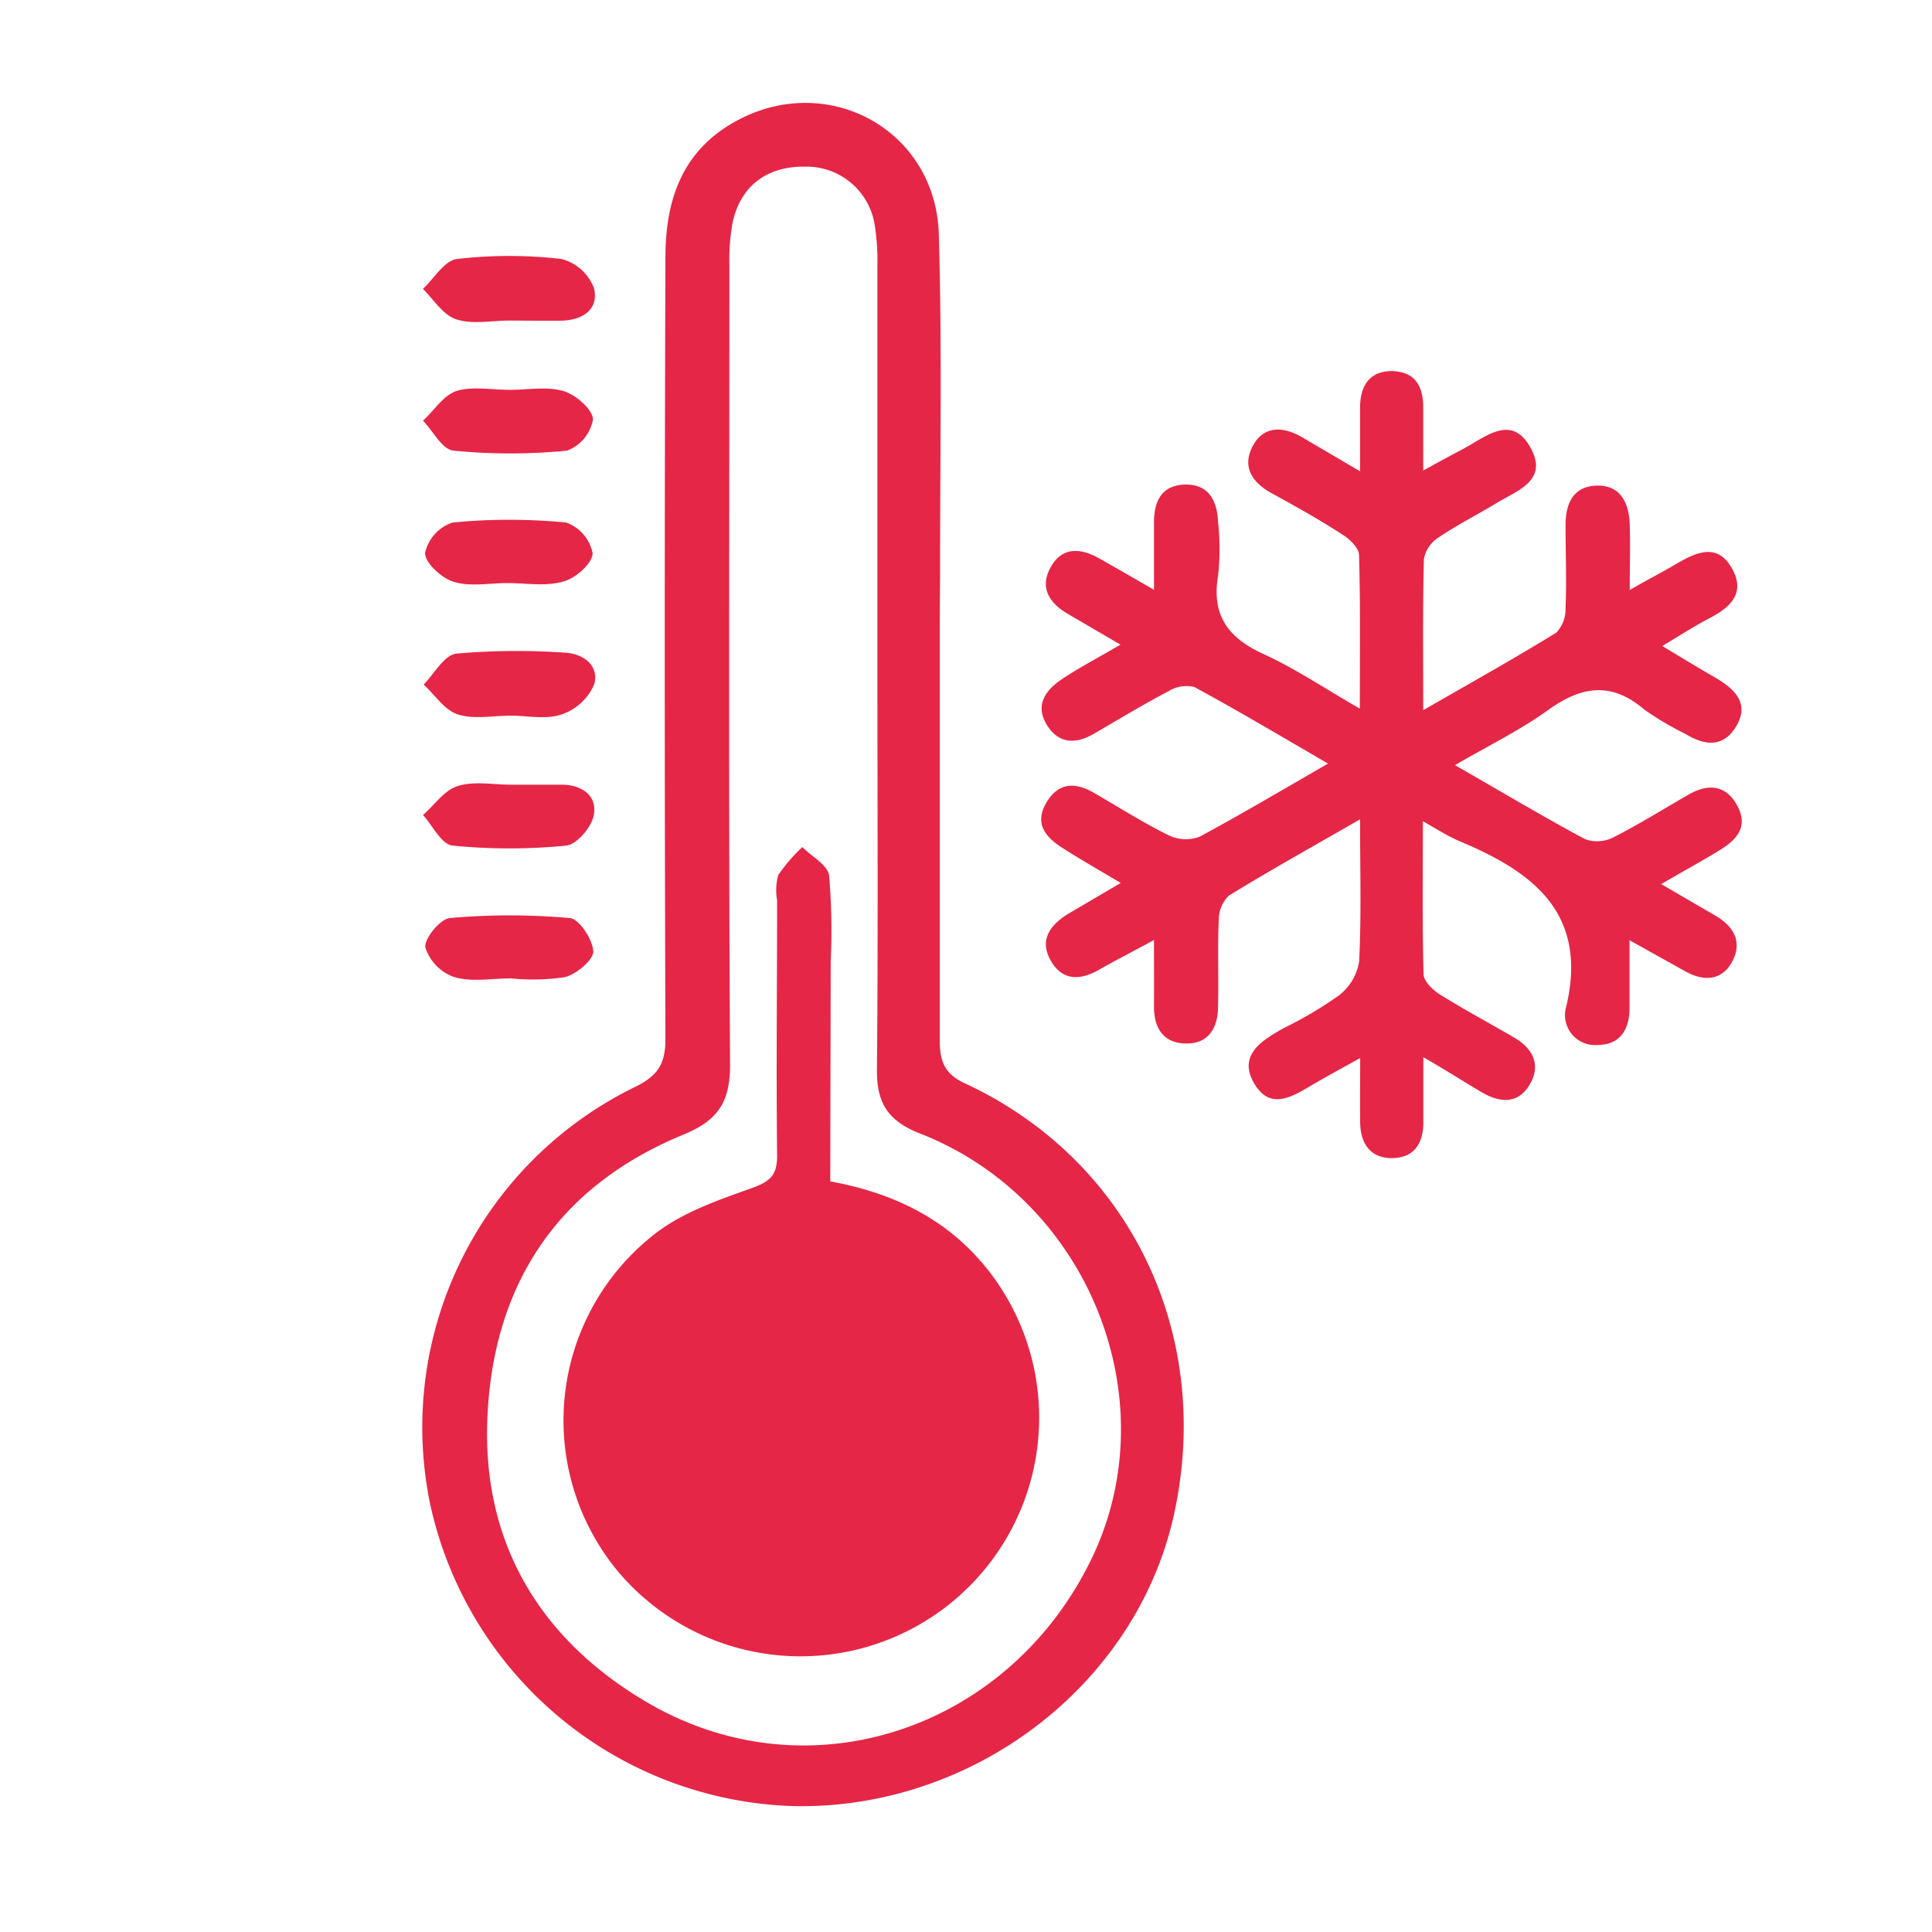 <?xml version="1.0" encoding="UTF-8"?> <svg xmlns="http://www.w3.org/2000/svg" id="Layer_1" data-name="Layer 1" viewBox="0 0 170.08 170.08"> <defs> <style>.cls-1{fill:#e62647;}</style> </defs> <title>Artboard 1 copy 2</title> <path class="cls-1" d="M82.73,56.53c0,11.69,0,23.38,0,35.07,0,1.9.47,3,2.3,3.81,14.59,6.83,21.91,22.31,18.24,38.27C99.84,148.43,85.65,159.25,70,159a33.78,33.78,0,0,1-32.17-26.77A33.34,33.34,0,0,1,56,95.64c2-1,2.59-2.09,2.58-4.24q-.12-34.37,0-68.74c0-5.06,1.47-9.41,6.22-12,8.06-4.42,17.59.76,17.85,10,.29,10,.1,20,.11,30C82.74,52.6,82.73,54.57,82.73,56.53Zm-5.49,2q0-17.55,0-35.09A20,20,0,0,0,77,19.79a6.07,6.07,0,0,0-6.1-5.12c-3.39-.06-5.76,1.73-6.42,5a18.17,18.17,0,0,0-.27,3.62c0,23.48-.08,47,.06,70.44,0,3.37-1.11,4.93-4.19,6.19C49,104.5,43.35,113.2,42.9,125c-.42,11.09,4.85,19.55,14.3,25,14.26,8.18,31.83,2.12,39-13C102.8,123,95.73,105.55,81,99.79c-2.84-1.11-3.83-2.69-3.8-5.64C77.31,82.27,77.24,70.39,77.24,58.51Z"></path> <path class="cls-1" d="M125.3,93.07c0,2.24,0,4,0,5.73,0,1.91-.85,3.14-2.76,3.15s-2.78-1.29-2.8-3.14,0-3.49,0-5.67c-1.61.9-2.82,1.55-4,2.24-1.81,1.05-3.86,2.51-5.33,0s.7-3.81,2.65-4.9a34.41,34.41,0,0,0,4.81-2.85,4.71,4.71,0,0,0,1.78-3c.2-4,.08-7.95.08-12.5-4.21,2.42-7.93,4.49-11.56,6.72a3,3,0,0,0-.88,2.13c-.11,2.52,0,5-.06,7.57,0,1.92-.82,3.4-2.94,3.31-1.92-.07-2.71-1.42-2.7-3.26s0-3.55,0-5.85c-1.82,1-3.33,1.76-4.81,2.6-1.71,1-3.3,1-4.31-.84-.94-1.72-.1-3,1.46-4l4.73-2.78c-1.9-1.13-3.56-2.08-5.17-3.11s-2.41-2.24-1.35-4,2.52-1.76,4.13-.84c2.19,1.26,4.32,2.62,6.58,3.74a3.48,3.48,0,0,0,2.75.14c3.71-2,7.31-4.13,11.31-6.44-4.1-2.38-7.89-4.64-11.77-6.74a2.94,2.94,0,0,0-2.27.37c-2.24,1.17-4.39,2.48-6.58,3.75-1.6.93-3.09.89-4.13-.78s-.2-3,1.28-4,3.18-1.89,5.2-3.07L93.93,54c-1.54-.93-2.41-2.24-1.47-4,1-1.89,2.66-1.78,4.33-.83,1.45.81,2.88,1.65,4.8,2.75,0-2.31,0-4.13,0-5.95s.66-3.22,2.64-3.31c2.14-.09,2.92,1.38,3,3.28a22.26,22.26,0,0,1,0,4.76c-.59,3.52.93,5.47,4,6.88,2.78,1.26,5.33,3,8.48,4.8,0-4.82.06-9.16-.07-13.5,0-.62-.79-1.4-1.42-1.79-2-1.31-4.16-2.51-6.29-3.68-1.73-.95-2.6-2.34-1.65-4.14s2.67-1.76,4.34-.78,3,1.76,5.11,3c0-2.18,0-3.89,0-5.6s.67-3.17,2.69-3.22c2.19,0,2.89,1.35,2.87,3.3,0,1.66,0,3.32,0,5.45,1.47-.81,2.59-1.41,3.7-2,1.93-1.07,4.13-2.94,5.75,0s-1.26,3.78-3.08,4.92c-1.66,1-3.44,1.9-5.06,3a2.86,2.86,0,0,0-1.25,1.88c-.11,4.26-.06,8.53-.06,13.3,4.19-2.41,8-4.54,11.71-6.82a3,3,0,0,0,.82-2.17c.1-2.43,0-4.87,0-7.3,0-1.92.69-3.45,2.79-3.48s2.8,1.58,2.86,3.44,0,3.48,0,5.75c1.72-1,2.94-1.6,4.11-2.31,1.73-1,3.57-1.86,4.85.34s-.05,3.48-1.95,4.46c-1.3.67-2.53,1.48-4.15,2.44,1.79,1.07,3.3,2,4.79,2.85,1.66,1,2.95,2.28,1.66,4.32-1.15,1.81-2.76,1.57-4.4.57a26.77,26.77,0,0,1-3.61-2.13c-2.89-2.48-5.51-2.1-8.45,0-2.48,1.8-5.28,3.15-8.23,4.88,4,2.29,7.66,4.48,11.44,6.51a3.15,3.15,0,0,0,2.49-.15c2.25-1.14,4.39-2.48,6.58-3.74,1.71-1,3.3-.94,4.32.92s0,3-1.51,3.93-3.2,1.85-5.17,3l4.88,2.84c1.62,1,2.25,2.35,1.36,4s-2.48,1.75-4.1.85l-4.93-2.75c0,2.34,0,4.16,0,6s-.82,3.21-2.79,3.22a2.64,2.64,0,0,1-2.77-3.41c1.91-8.16-2.89-11.8-9.34-14.5-1-.42-1.92-1-3.29-1.79,0,4.76-.06,9.11.06,13.46,0,.62.81,1.4,1.43,1.79,2.14,1.34,4.37,2.53,6.55,3.8,1.58.93,2.36,2.31,1.44,4-1,1.86-2.64,1.8-4.33.8S127.28,94.2,125.3,93.07Z"></path> <path class="cls-1" d="M44.88,28.22c-1.58,0-3.28.36-4.72-.11-1.14-.37-2-1.75-2.93-2.68,1-.92,1.89-2.5,3-2.63a39.87,39.87,0,0,1,9.2,0,4.19,4.19,0,0,1,2.87,2.59c.42,1.84-1,2.81-2.9,2.84C47.86,28.24,46.37,28.23,44.88,28.22Z"></path> <path class="cls-1" d="M45,63c-1.58,0-3.27.35-4.7-.11-1.17-.37-2-1.71-3-2.62.95-1,1.82-2.61,2.87-2.73a61.06,61.06,0,0,1,9.47-.09c1.66.06,3.13,1.09,2.67,2.8a4.8,4.8,0,0,1-2.86,2.64C48.06,63.37,46.45,63,45,63Z"></path> <path class="cls-1" d="M44.9,34.32c1.58,0,3.25-.32,4.71.11,1.08.32,2.55,1.59,2.59,2.49a3.59,3.59,0,0,1-2.28,2.75,50.73,50.73,0,0,1-10,0c-1-.1-1.79-1.72-2.68-2.64,1-.91,1.81-2.26,3-2.63C41.62,34,43.32,34.32,44.9,34.32Z"></path> <path class="cls-1" d="M44.66,51.33c-1.58,0-3.27.34-4.72-.11-1.06-.32-2.53-1.67-2.52-2.54A3.66,3.66,0,0,1,39.84,46a51.71,51.71,0,0,1,10,0,3.62,3.62,0,0,1,2.33,2.7c0,.87-1.48,2.2-2.54,2.48C48.1,51.65,46.34,51.33,44.66,51.33Z"></path> <path class="cls-1" d="M45,86.13c-1.68,0-3.45.34-5-.11a4.09,4.09,0,0,1-2.55-2.6c-.14-.76,1.3-2.53,2.15-2.6a59.23,59.23,0,0,1,10.57,0c.83.08,2,1.89,2.06,2.93,0,.77-1.47,2-2.49,2.27A19.1,19.1,0,0,1,45,86.13Z"></path> <path class="cls-1" d="M45,69.08c1.48,0,3,0,4.46,0,1.72,0,3.12.93,2.82,2.65-.18,1.06-1.5,2.62-2.43,2.71a50.63,50.63,0,0,1-10,0c-1-.1-1.75-1.75-2.61-2.69,1-.88,1.88-2.19,3.05-2.55C41.72,68.74,43.41,69.08,45,69.08Z"></path> <path class="cls-1" d="M73.09,104c5.43,1,10,3.17,13.48,7.3a21,21,0,1,1-32.2,27,20.8,20.8,0,0,1,3.12-29.55c2.49-2,5.71-3.09,8.75-4.18,1.62-.58,2.18-1.17,2.17-2.86-.08-7.49,0-15,0-22.46a5,5,0,0,1,.1-2.21,14.84,14.84,0,0,1,2.12-2.47c.82.83,2.24,1.58,2.36,2.51a57.66,57.66,0,0,1,.14,7.56Z"></path> </svg> 
